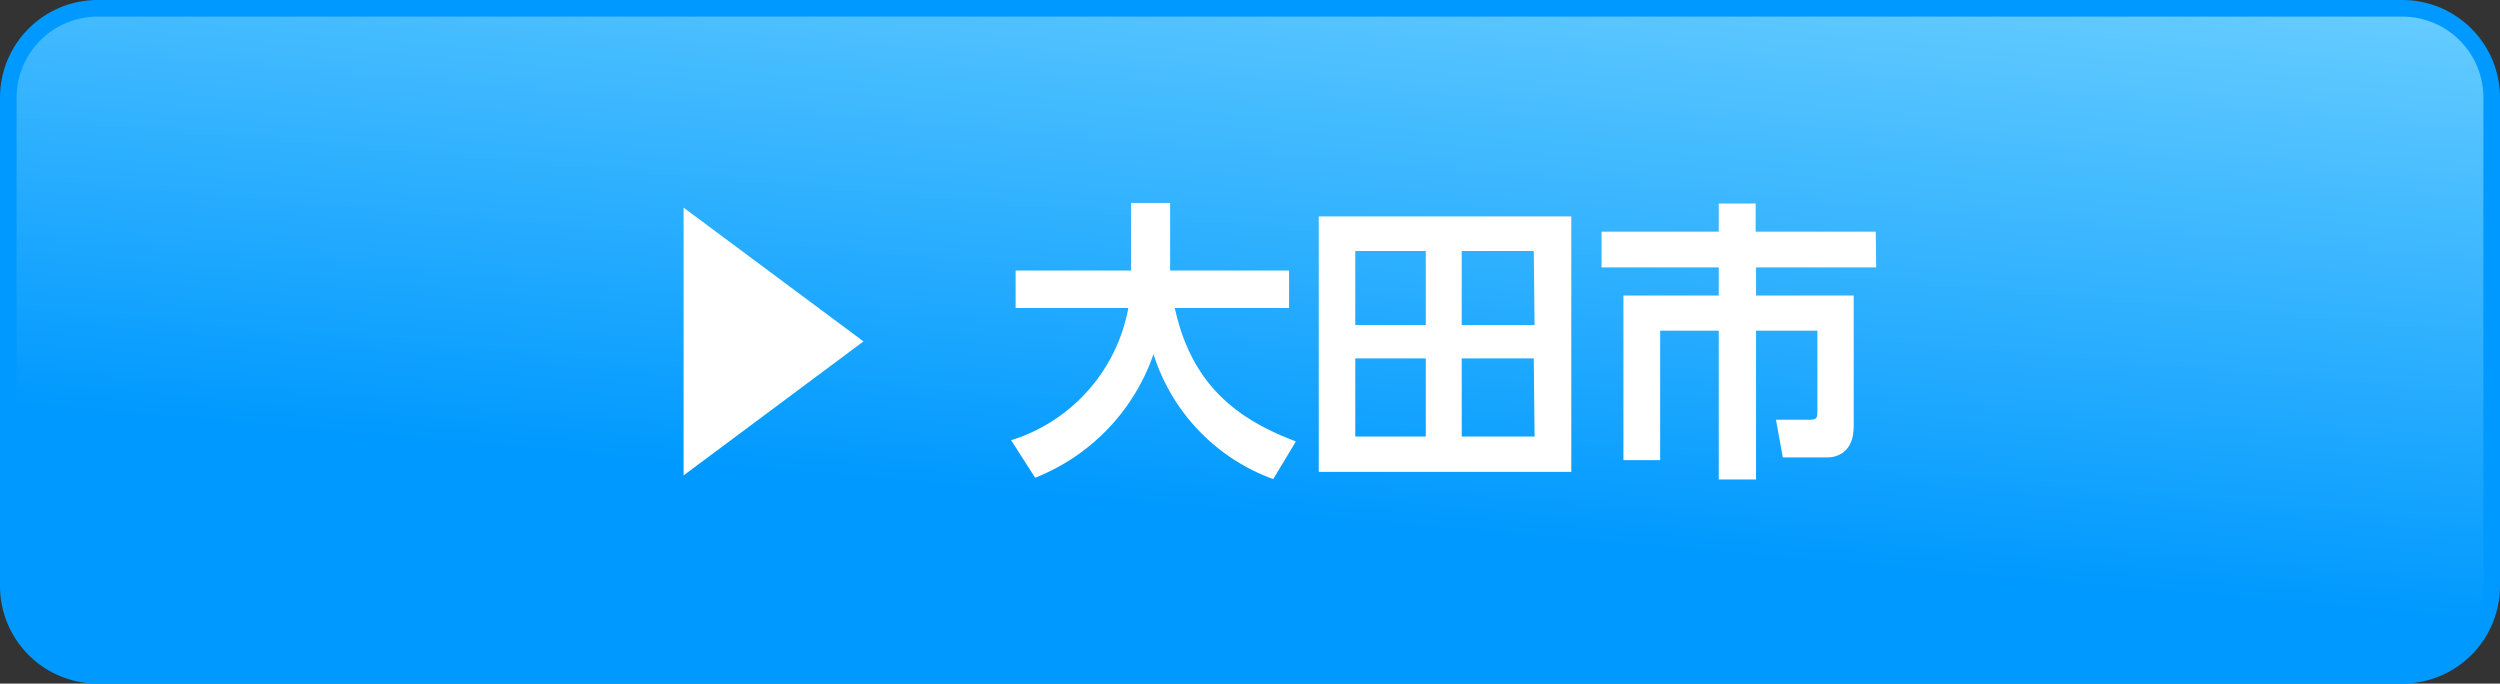 <svg xmlns="http://www.w3.org/2000/svg" xmlns:xlink="http://www.w3.org/1999/xlink" viewBox="0 0 128 35">
  <rect x="0" y="0" width="128" height="35" fill="#333333" stroke="none"/>
  <defs>
    <style>
      .cls-1 {
        fill: url(#名称未設定グラデーション_97);
      }

      .cls-2 {
        fill: #09f;
      }

      .cls-3 {
        fill: #fff;
      }
    </style>
    <linearGradient id="名称未設定グラデーション_97" data-name="名称未設定グラデーション 97" x1="62.07" y1="39.59" x2="65.93" y2="-4.59" gradientUnits="userSpaceOnUse">
      <stop offset="0.3" stop-color="#09f"/>
      <stop offset="1" stop-color="#6cf"/>
    </linearGradient>
  </defs>
  <g id="レイヤー_2" data-name="レイヤー 2">
    <g id="レイヤー_1-2" data-name="レイヤー 1">
      <g>
        <path class="cls-1" d="M5,.42H123A4.58,4.58,0,0,1,127.57,5V30A4.57,4.57,0,0,1,123,34.57H5A4.58,4.58,0,0,1,.43,30V5A4.57,4.57,0,0,1,5,.42Z"/>
        <path class="cls-2" d="M123,.85A4.15,4.15,0,0,1,127.15,5V30A4.15,4.15,0,0,1,123,34.15H5A4.15,4.15,0,0,1,.85,30V5A4.15,4.15,0,0,1,5,.85H123M123,0H5A5,5,0,0,0,0,5V30a5,5,0,0,0,5,5H123a5,5,0,0,0,5-5V5a5,5,0,0,0-5-5Z"/>
      </g>
      <g>
        <path class="cls-3" d="M35,24.34V10.63l9.21,6.85Z"/>
        <path class="cls-3" d="M51.77,22.54a8.75,8.75,0,0,0,6-6.77H52V13.85h5.91V10.39h2v3.16s0,.23,0,.3H66v1.92H60.15c.87,4,3.26,5.72,6.2,6.83l-1.16,1.93a10,10,0,0,1-6.13-6.4A10.48,10.48,0,0,1,53,24.46Z"/>
        <path class="cls-3" d="M80.45,11.08V24.16H67.52V11.08ZM73,12.85H69.39v3.79H73Zm0,5.5H69.39v4H73Zm5.53-5.5H74.84v3.79h3.73Zm0,5.5H74.84v4h3.73Z"/>
        <path class="cls-3" d="M96.06,13.69H89.91v1.44h5v6.7c0,1.37-.9,1.59-1.35,1.59H91.28l-.35-1.93H92.7c.33,0,.35-.14.35-.41V16.93H89.91v7.62H88V16.93H85v6.63H83.12V15.13H88V13.69H82V11.86H88V10.42h1.89v1.44h6.15Z"/>
      </g>
    </g>
  </g>
</svg>
